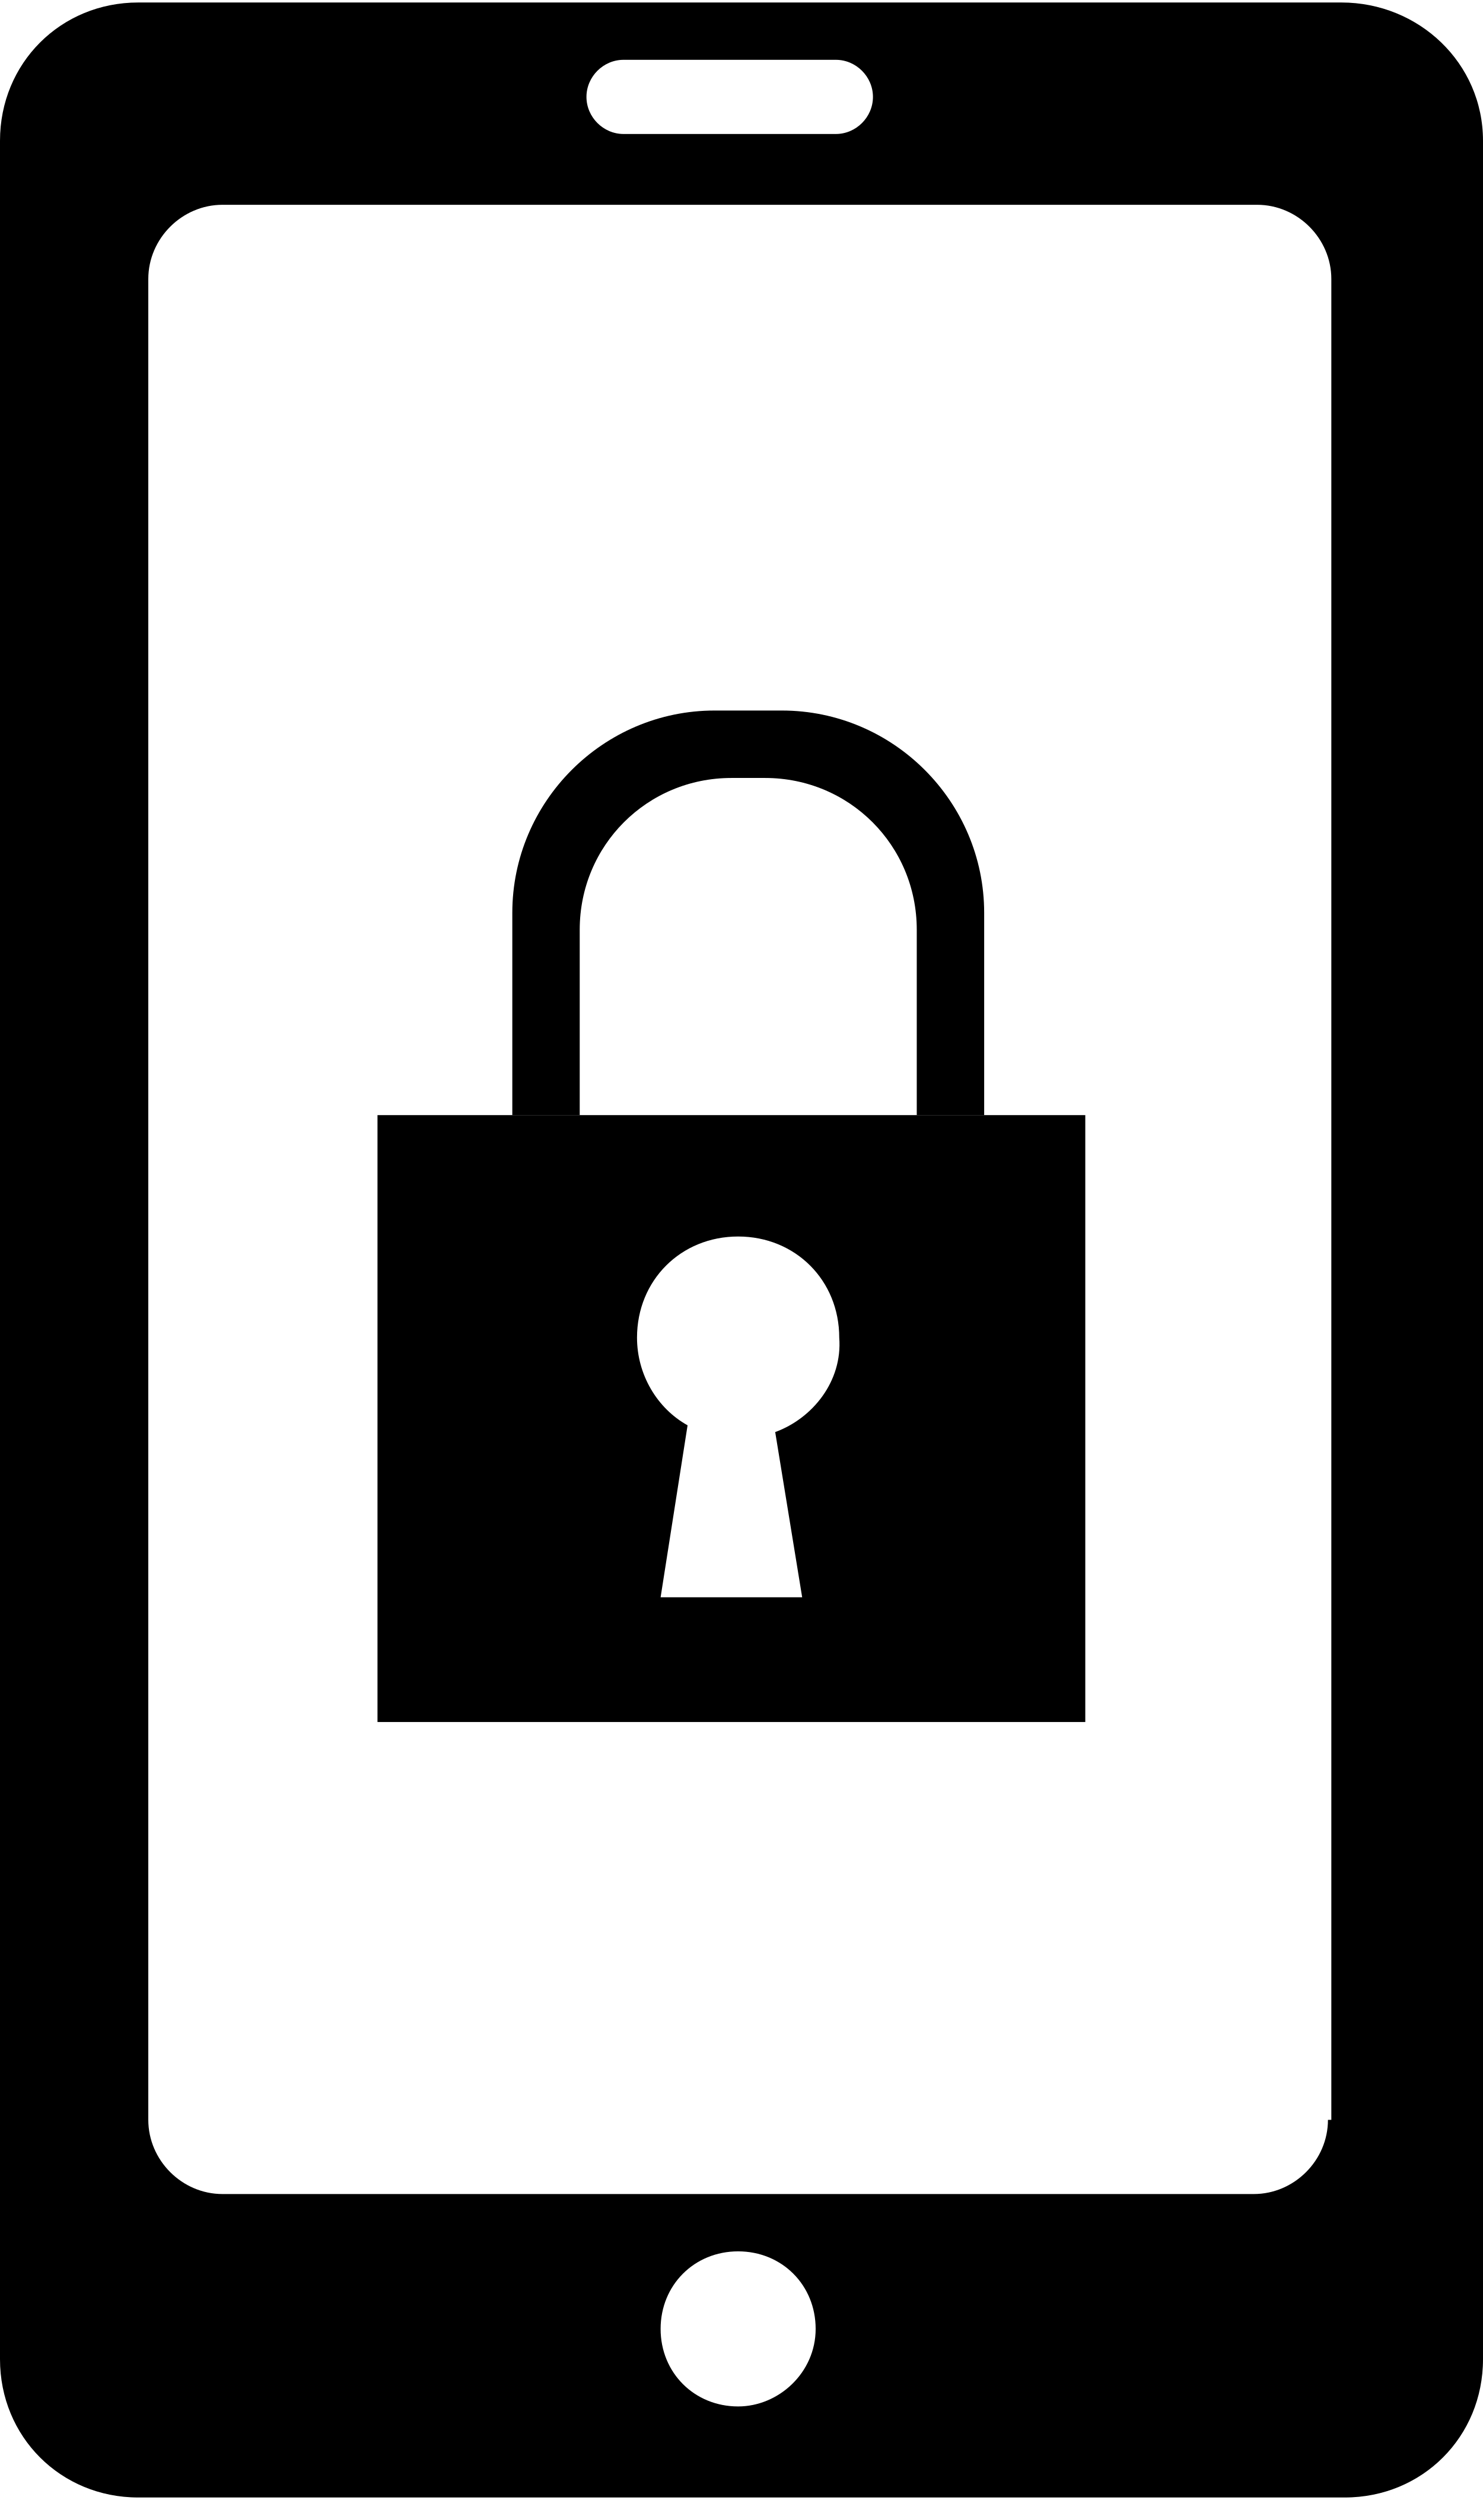 <svg width="54" height="91" viewBox="0 0 44 74" fill="none" xmlns="http://www.w3.org/2000/svg">
<path d="M39.8 0H4.1C1.8 0 0 1.8 0 4.1V69.9C0 72.2 1.8 74 4.1 74H39.9C42.2 74 44 72.2 44 69.9V4.1C44 1.8 42.1 0 39.8 0ZM18.5 1.7H24.8C25.4 1.7 25.9 2.2 25.9 2.8C25.9 3.4 25.4 3.9 24.8 3.9H18.5C17.9 3.9 17.4 3.4 17.4 2.8C17.4 2.2 17.9 1.7 18.5 1.7ZM21.9 71.3C20.6 71.3 19.6 70.3 19.6 69C19.6 67.7 20.6 66.7 21.9 66.7C23.2 66.7 24.2 67.7 24.2 69C24.2 70.3 23.1 71.3 21.9 71.3ZM39.4 62.8C39.4 64 38.4 65 37.2 65H6.6C5.4 65 4.4 64 4.4 62.8V8.2C4.4 7 5.4 6 6.6 6H37.3C38.5 6 39.5 7 39.5 8.2V62.8H39.4Z" fill="black"/>
<path d="M23.2 21H21.2C17.9 21 15.2 23.7 15.2 27V33H17.2V27.5C17.2 25 19.2 23 21.7 23H22.7C25.2 23 27.2 25 27.2 27.5V33H29.2V27C29.2 23.7 26.5 21 23.2 21Z" fill="black"/>
<path d="M11.2 33V51H32.2V33H11.2ZM23 42.4L23.8 47.3H19.6L20.4 42.2C19.5 41.7 18.9 40.7 18.9 39.6C18.9 37.9 20.2 36.6 21.9 36.6C23.6 36.6 24.9 37.9 24.9 39.6C25 40.9 24.1 42 23 42.4Z" fill="black"/>
</svg>
